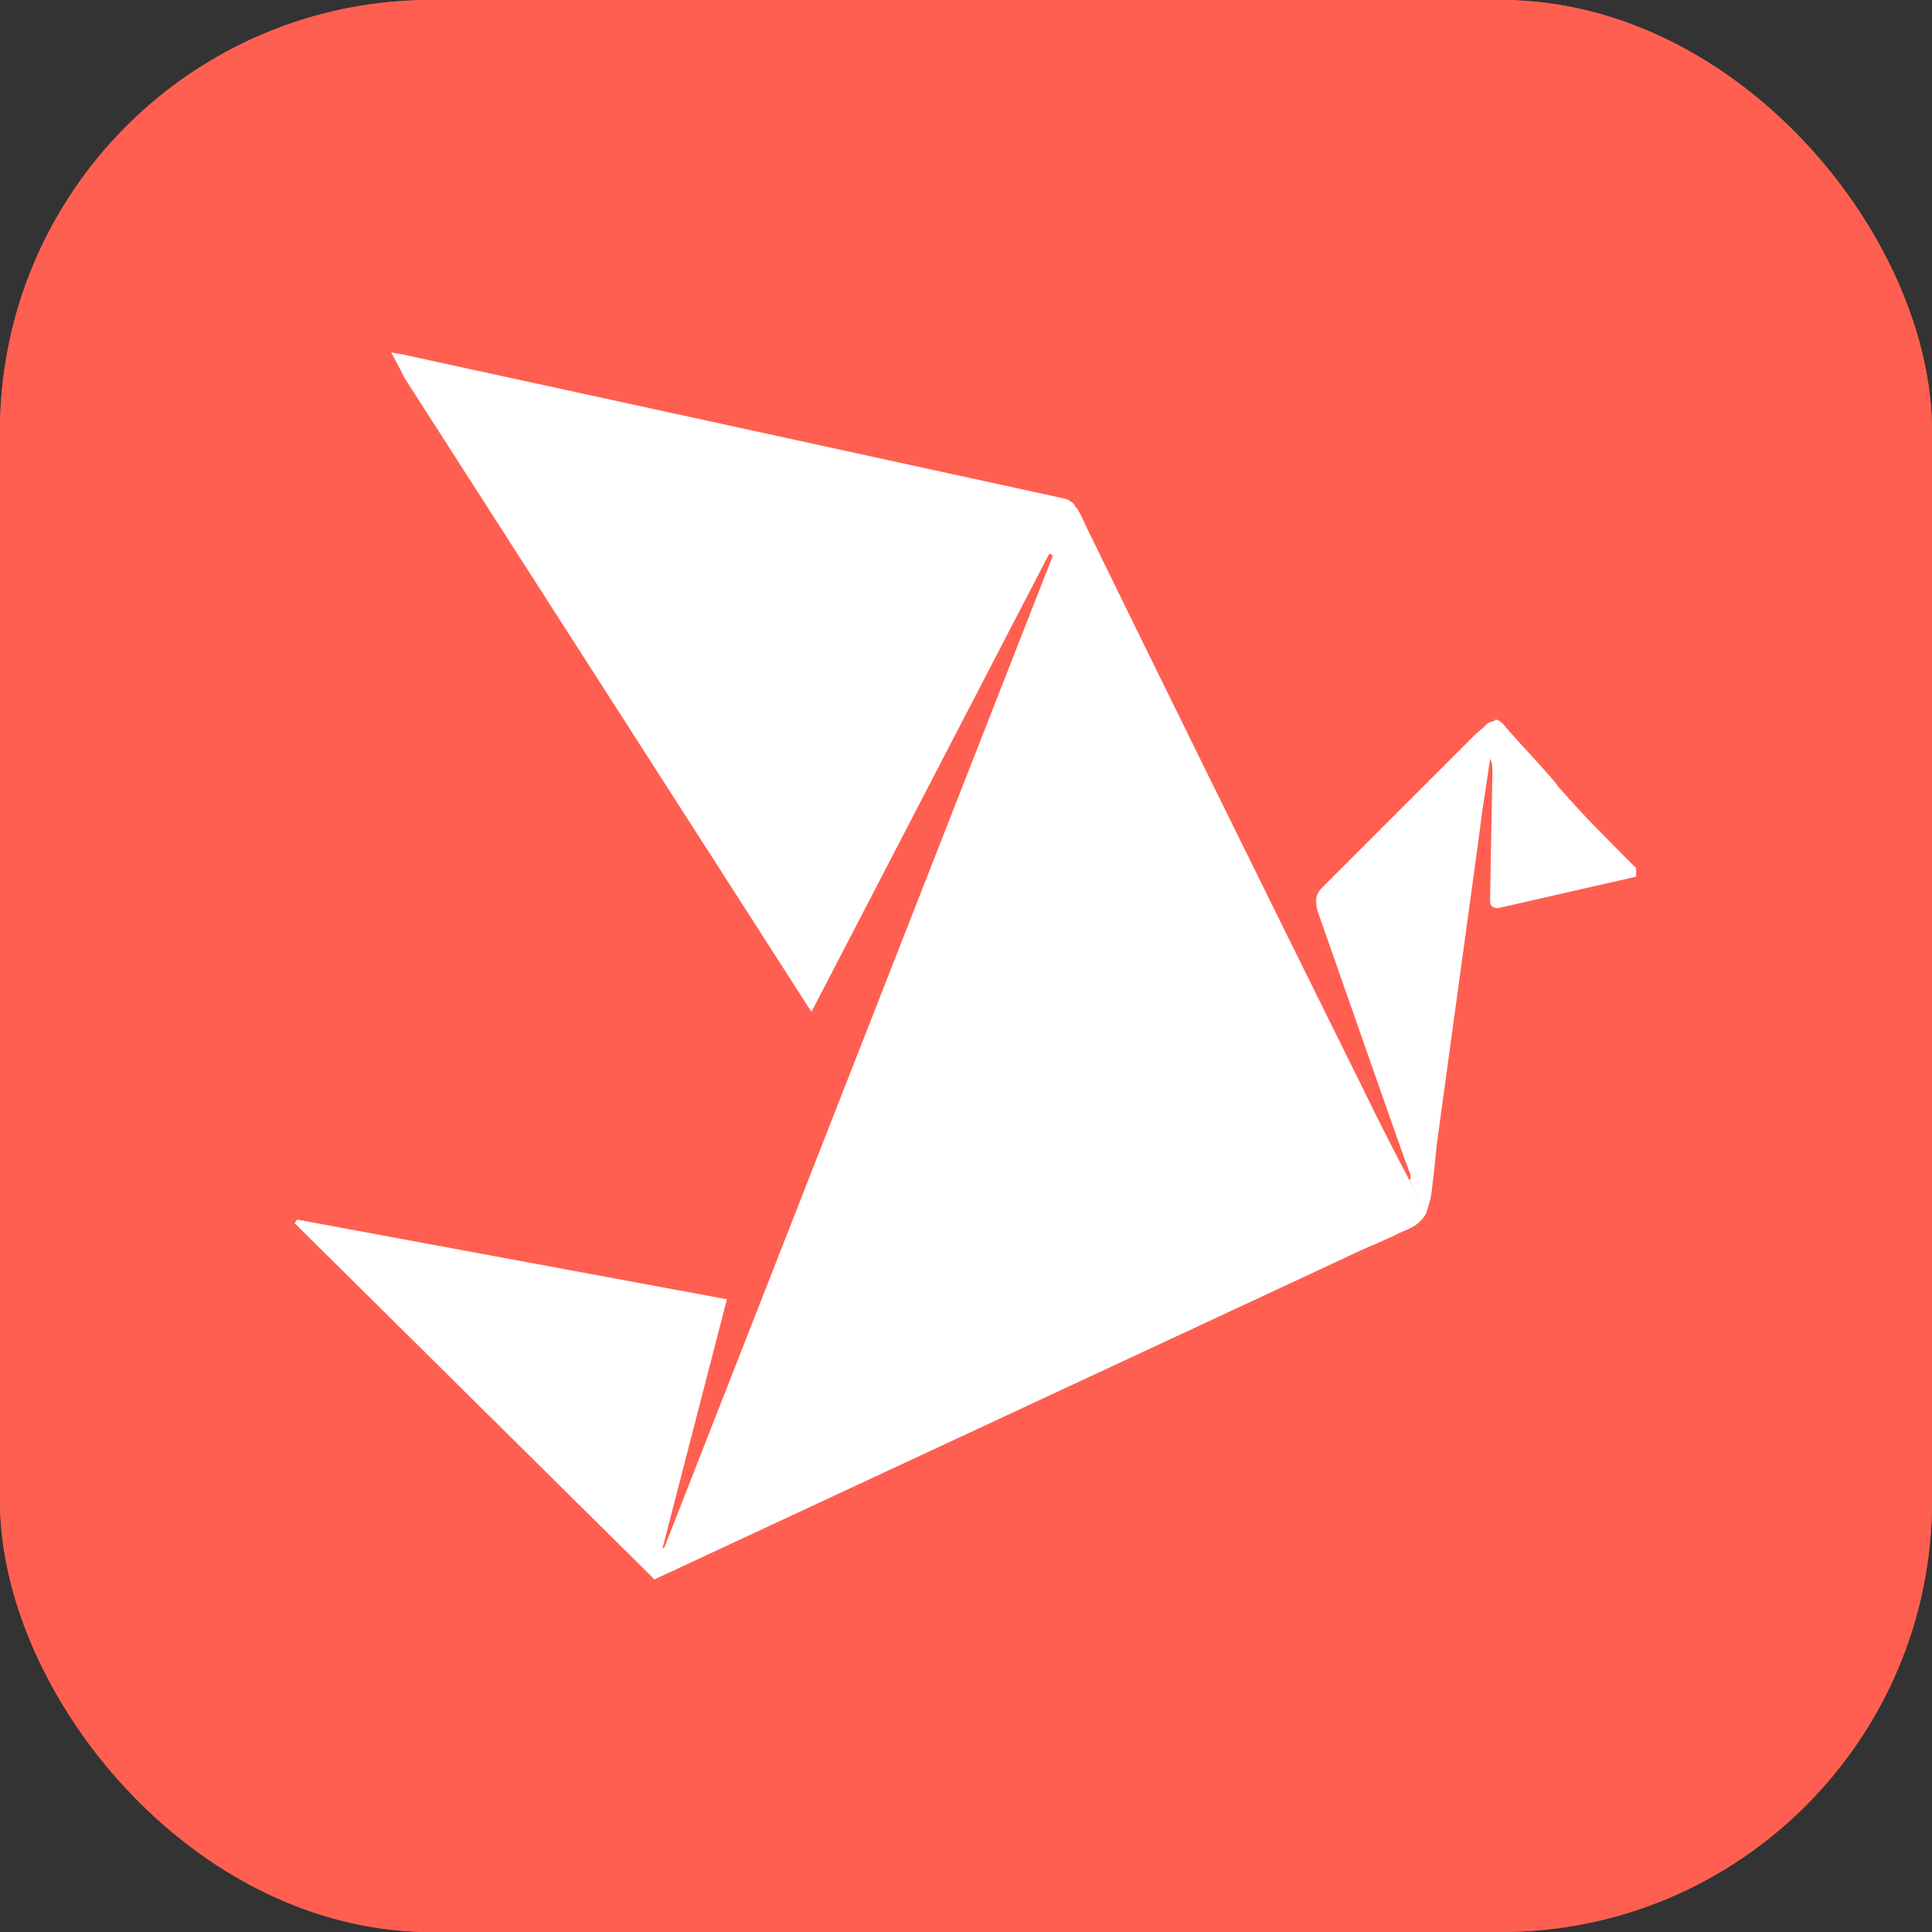 <?xml version="1.0" encoding="UTF-8"?>
<svg id="Layer_1" xmlns="http://www.w3.org/2000/svg" xmlns:xlink="http://www.w3.org/1999/xlink" viewBox="0 0 16 16">
  <rect x="0" y="0" width="16" height="16" fill="#333333" stroke="none"/>
  <defs>
    <style>
      .cls-1 {
        fill: #fff;
      }

      .cls-2 {
        clip-path: url(#clippath);
      }

      .cls-3 {
        fill: #ff5f50;
      }
    </style>
    <clipPath id="clippath">
      <rect class="cls-3" width="16" height="16" rx="3.57" ry="3.57"/>
    </clipPath>
  </defs>
  <g>
    <rect class="cls-3" width="16" height="16" rx="3.57" ry="3.57"/>
    <g class="cls-2">
      <g id="Artwork-14">
        <g id="Icon_Center_Image_Artwork-7">
          <rect id="Artwork_background-7" class="cls-3" width="16" height="16"/>
        </g>
      </g>
    </g>
  </g>
  <g>
    <path class="cls-1" d="M3.24,2.92l.07.13s.04.08.04.08,3.37,5.25,3.37,5.25l2.18-4.2s-.04-.04-.08-.05-5.51-1.2-5.51-1.2h-.01s-.05-.01-.05-.01Z"/>
    <polygon class="cls-1" points="2.46 10.1 2.44 10.13 5.42 13.08 6.02 10.76 2.46 10.1"/>
    <path class="cls-1" d="M5.42,13.08l5.69-2.65s.14-.07.31-.14c.06-.03.12-.05.17-.08.1-.04.17-.07.22-.16,0-.01-.06-.12-.14-.28-.1-.19-.24-.46-.4-.79-.72-1.45-1.93-3.91-2.27-4.61-.05-.11-.07-.15-.09-.17-.01-.01-.02-.02-.02-.02l-.21.4.04.02-3.22,8.22h-.02s-.07.25-.07.25Z"/>
    <path class="cls-1" d="M11.67,9.77l.14.28s.03-.09.04-.14.05-.43.05-.44.37-2.69.37-2.71.12-.79.12-.79c0,0-.03,0-.07.02-.02.02-.05.05-.1.09-.04.04-.16.16-.3.3-.17.17-.38.38-.56.56-.23.23-.42.42-.42.42,0,0-.03.03-.04.08,0,.03,0,.06.01.1.04.11.75,2.15.76,2.16s.02.06,0,.08Z"/>
    <path class="cls-1" d="M12.39,5.96s.03,0,.07.05.15.17.27.3c.09.1.17.19.17.2,0,0,.17.19.2.22.04.05.45.46.45.46v.07l-1.14.26s-.07.01-.07-.06.02-1.08.02-1.08c0,0,0-.07-.02-.1,0-.08.04-.32.04-.32Z"/>
  </g>
</svg>